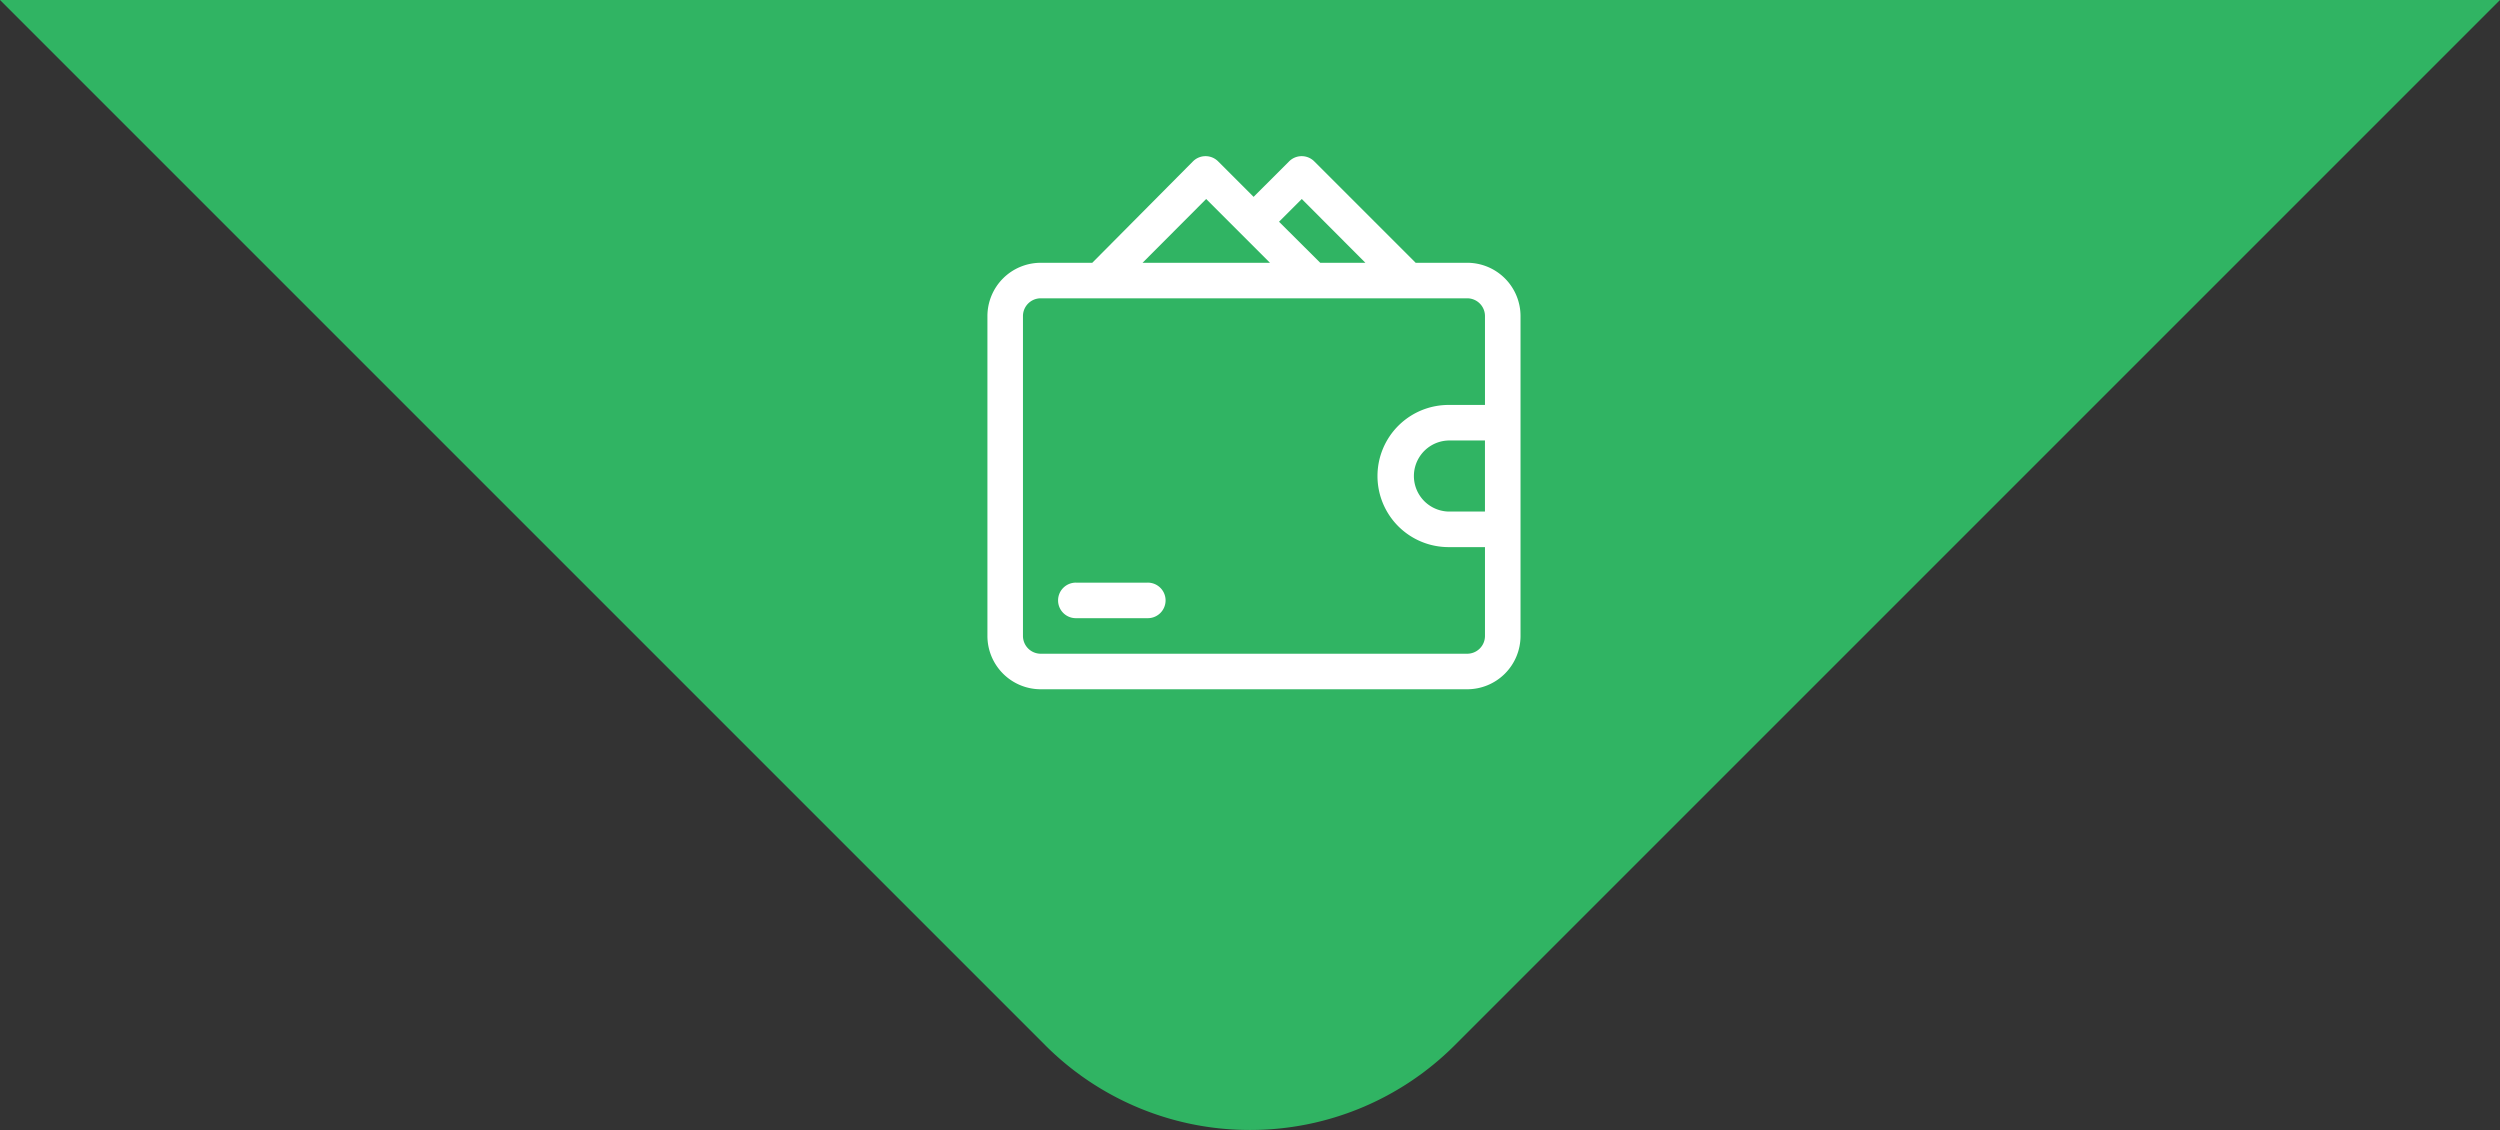 <svg xmlns="http://www.w3.org/2000/svg" width="232.931" height="105.282" viewBox="0 0 232.931 105.282"><rect x="0" y="0" width="232.931" height="105.282" fill="#333333" stroke="none"/><g id="_2" data-name="2" transform="translate(-628.999 -3638.001)"><path id="Intersection_3" data-name="Intersection 3" d="M-14351.386,9750.942l-97.373-97.372h232.931l-97.374,97.372a26.912,26.912,0,0,1-19.092,7.91A26.914,26.914,0,0,1-14351.386,9750.942Z" transform="translate(15077.758 -6015.569)" fill="#30b463"></path><g id="wallet" transform="translate(721 3652.55)"><path id="Path_13763" data-name="Path 13763" d="M45.7,10.934H40.9L31.447,1.481a1.656,1.656,0,0,0-2.334,0L25.8,4.792,22.49,1.481a1.656,1.656,0,0,0-2.334,0l-9.388,9.454h-4.8A4.967,4.967,0,0,0,1,15.9V45.7A4.967,4.967,0,0,0,5.967,50.67H45.7A4.967,4.967,0,0,0,50.67,45.7V15.9A4.967,4.967,0,0,0,45.7,10.934ZM30.289,4.991l5.927,5.944H32.01L28.169,7.11Zm-8.907,0,5.944,5.944H15.454ZM45.7,47.359H5.967A1.656,1.656,0,0,1,4.311,45.7V15.9a1.656,1.656,0,0,1,1.656-1.656H45.7A1.656,1.656,0,0,1,47.358,15.9V24.18H44.047a6.623,6.623,0,1,0,0,13.245h3.311V45.7A1.656,1.656,0,0,1,45.7,47.359Zm1.656-19.868v6.623H44.047a3.311,3.311,0,1,1,0-6.623Z" transform="translate(-1 -0.999)" fill="#fff"></path><path id="Path_13764" data-name="Path 13764" d="M13.278,25H6.656a1.656,1.656,0,1,0,0,3.311h6.623a1.656,1.656,0,1,0,0-3.311Z" transform="translate(1.623 14.737)" fill="#fff"></path></g></g></svg>